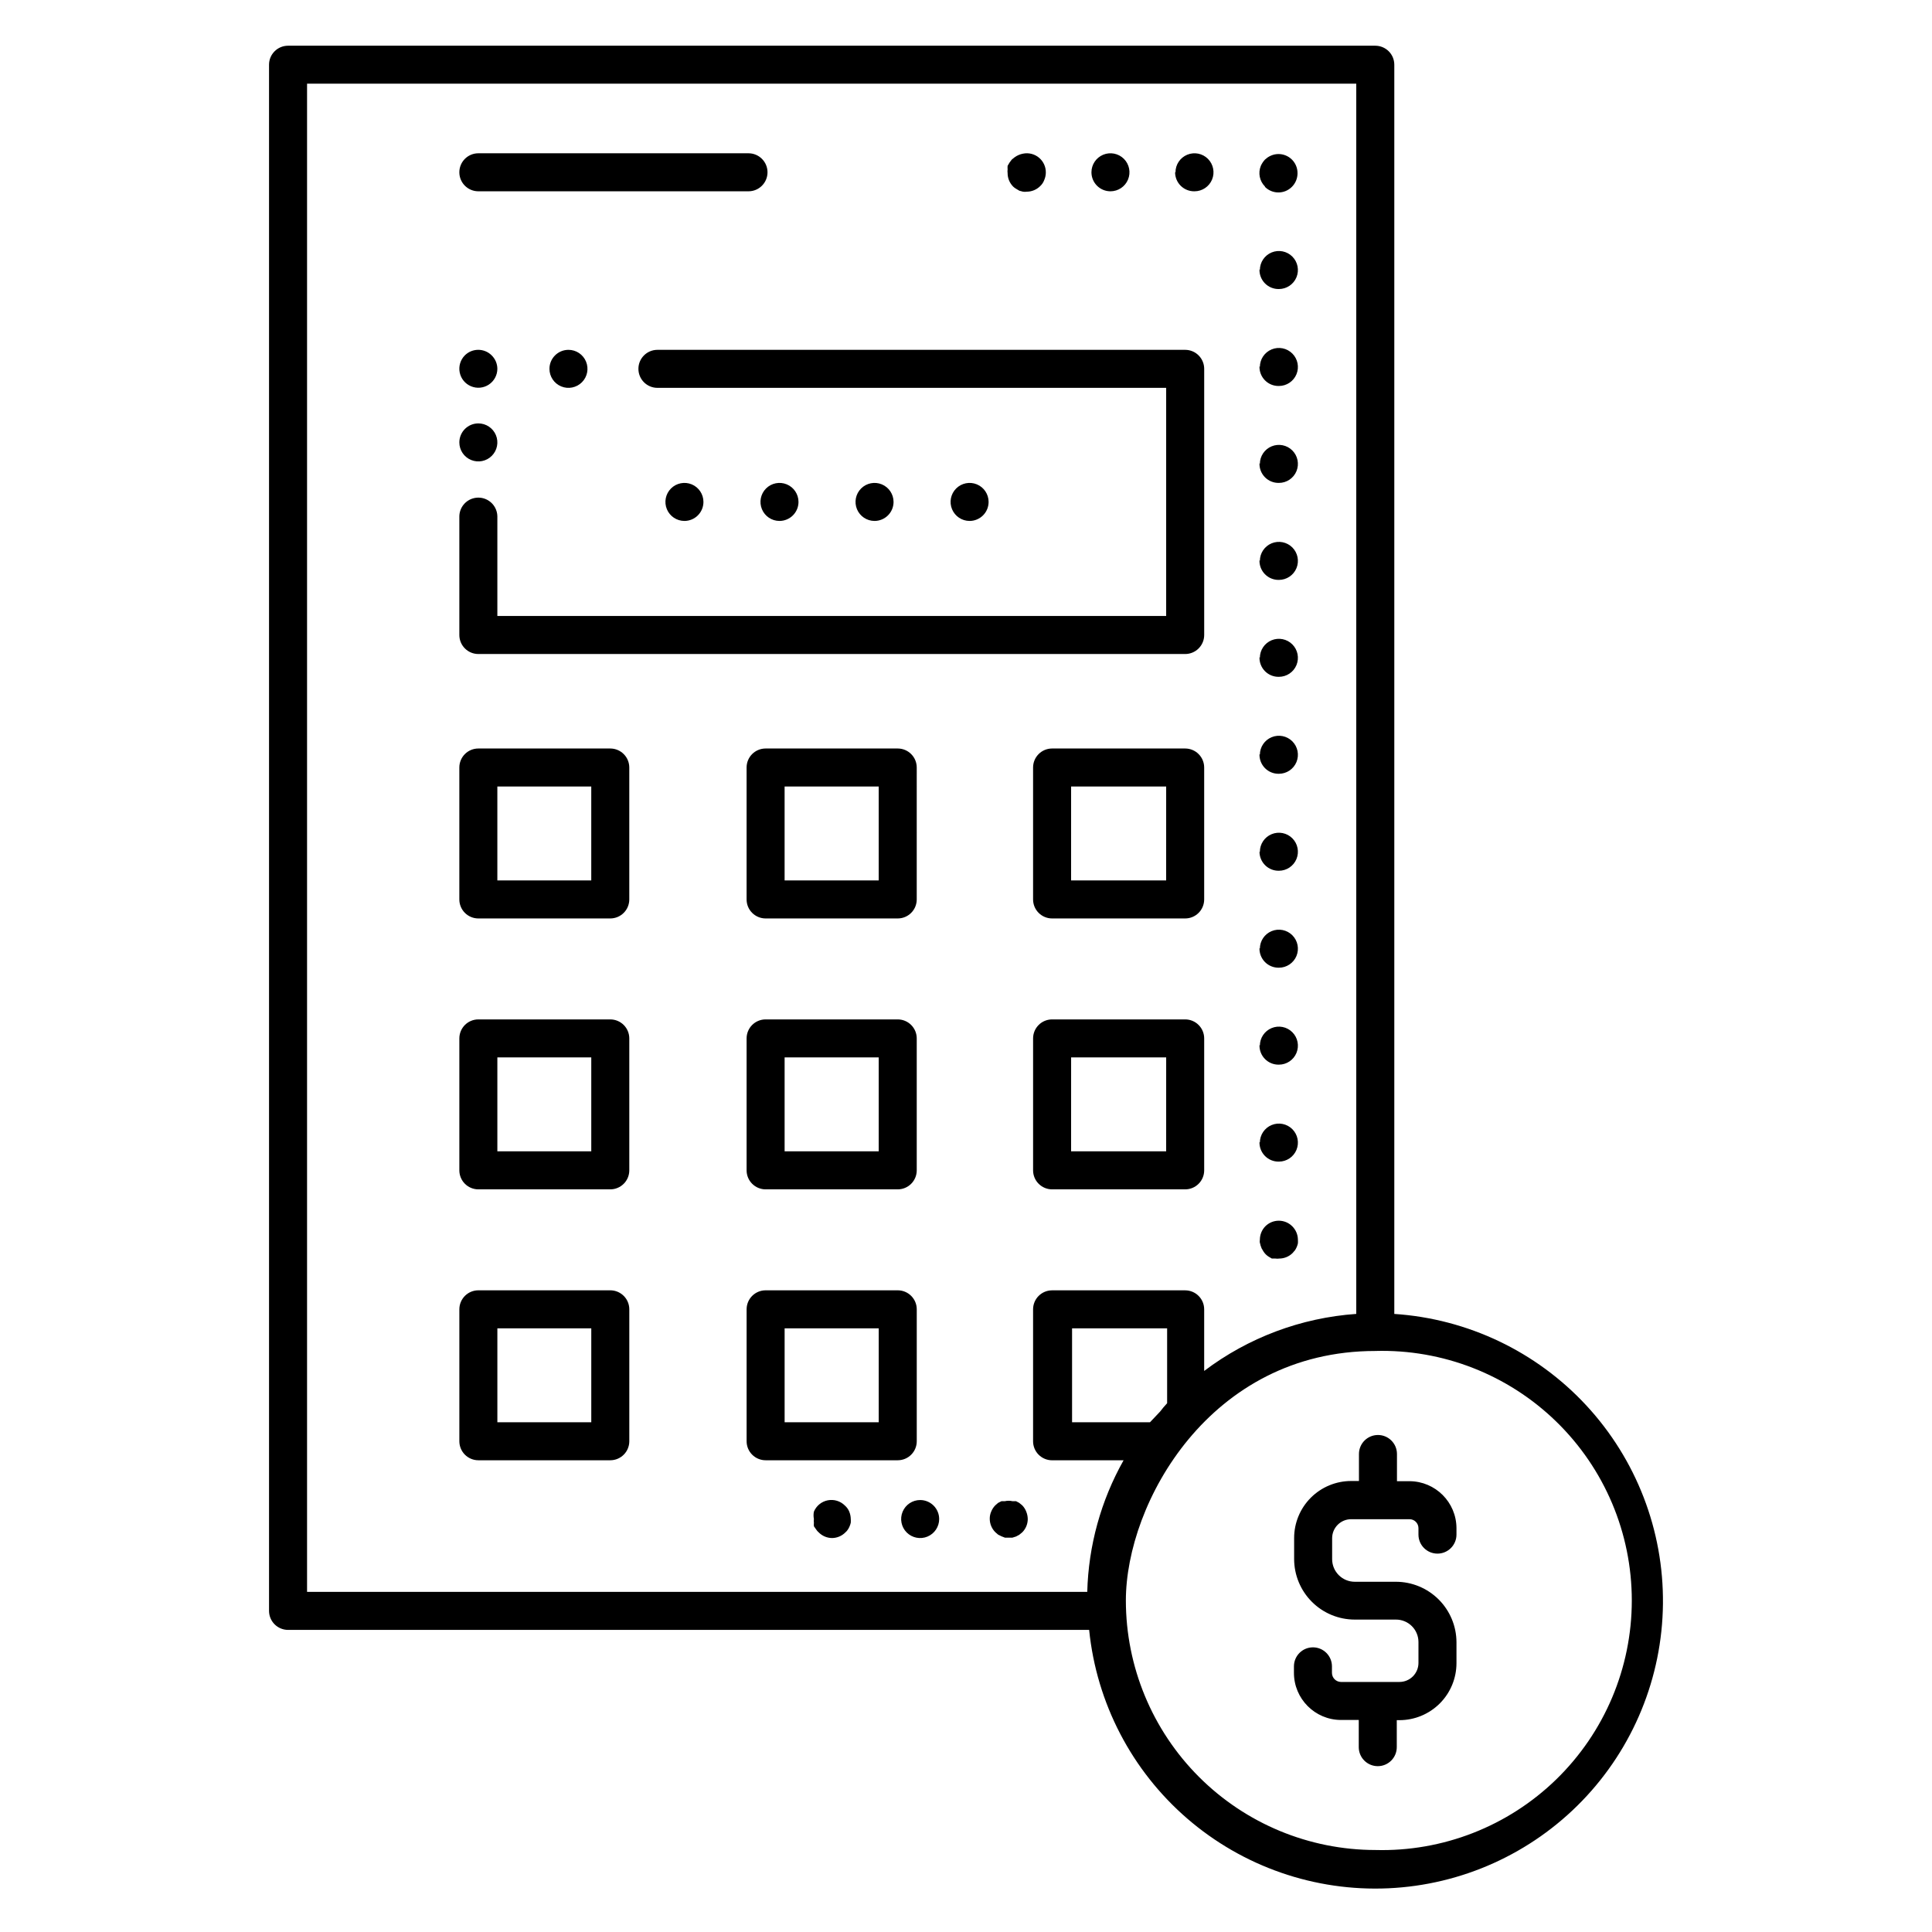 <?xml version="1.0" encoding="UTF-8"?>
<!-- Uploaded to: ICON Repo, www.iconrepo.com, Generator: ICON Repo Mixer Tools -->
<svg fill="#000000" width="800px" height="800px" version="1.1" viewBox="144 144 512 512" xmlns="http://www.w3.org/2000/svg">
 <path d="m305.73 342.36h-34.965c-2.781 0-5.035 2.254-5.035 5.039v34.961c0 1.34 0.531 2.621 1.473 3.562 0.945 0.945 2.227 1.477 3.562 1.477h34.965c1.336 0 2.617-0.531 3.562-1.477 0.945-0.941 1.477-2.223 1.477-3.562v-34.961c0-1.336-0.531-2.621-1.477-3.562-0.945-0.945-2.227-1.477-3.562-1.477zm-5.039 34.965h-24.887v-24.891h24.887zm86.254-29.926c0-1.336-0.531-2.621-1.477-3.562-0.941-0.945-2.227-1.477-3.562-1.477h-35.012c-2.785 0-5.039 2.254-5.039 5.039v34.961c0 1.34 0.531 2.621 1.477 3.562 0.945 0.945 2.227 1.477 3.562 1.477h35.016-0.004c1.336 0 2.621-0.531 3.562-1.477 0.945-0.941 1.477-2.223 1.477-3.562zm-10.078 29.926h-24.938v-24.891h24.938zm81.215-34.965h-35.266c-2.781 0-5.039 2.254-5.039 5.039v34.961c0 1.34 0.531 2.621 1.477 3.562 0.945 0.945 2.227 1.477 3.562 1.477h35.266c1.34 0 2.621-0.531 3.562-1.477 0.945-0.941 1.477-2.223 1.477-3.562v-34.961c0-1.336-0.531-2.621-1.477-3.562-0.941-0.945-2.223-1.477-3.562-1.477zm-5.039 34.965h-25.191l0.004-24.891h25.191zm-147.31 36.828h-34.965c-2.781 0-5.035 2.254-5.035 5.039v34.965-0.004c0 1.34 0.531 2.621 1.473 3.562 0.945 0.945 2.227 1.477 3.562 1.477h34.965c1.336 0 2.617-0.531 3.562-1.477 0.945-0.941 1.477-2.223 1.477-3.562v-34.961c0-1.336-0.531-2.621-1.477-3.562-0.945-0.945-2.227-1.477-3.562-1.477zm-5.039 34.965h-24.887v-24.891h24.887zm81.215-34.965h-35.012c-2.785 0-5.039 2.254-5.039 5.039v34.965-0.004c0 1.34 0.531 2.621 1.477 3.562 0.945 0.945 2.227 1.477 3.562 1.477h35.016-0.004c1.336 0 2.621-0.531 3.562-1.477 0.945-0.941 1.477-2.223 1.477-3.562v-34.961c0-1.336-0.531-2.621-1.477-3.562-0.941-0.945-2.227-1.477-3.562-1.477zm-5.039 34.965h-24.938v-24.891h24.938zm81.215-34.965h-35.266c-2.781 0-5.039 2.254-5.039 5.039v34.965-0.004c0 1.34 0.531 2.621 1.477 3.562 0.945 0.945 2.227 1.477 3.562 1.477h35.266c1.34 0 2.621-0.531 3.562-1.477 0.945-0.941 1.477-2.223 1.477-3.562v-34.961c0-1.336-0.531-2.621-1.477-3.562-0.941-0.945-2.223-1.477-3.562-1.477zm-5.039 34.965h-25.191l0.004-24.891h25.191zm-147.31 36.828h-34.965c-2.781 0-5.035 2.254-5.035 5.039v34.961c0 1.336 0.531 2.621 1.473 3.562 0.945 0.945 2.227 1.477 3.562 1.477h34.965c1.336 0 2.617-0.531 3.562-1.477 0.945-0.941 1.477-2.227 1.477-3.562v-34.961c0-1.34-0.531-2.621-1.477-3.562-0.945-0.945-2.227-1.477-3.562-1.477zm-5.039 34.965h-24.887v-24.891h24.887zm86.254 5.039v-34.965c0-1.34-0.531-2.621-1.477-3.562-0.941-0.945-2.227-1.477-3.562-1.477h-35.012c-2.785 0-5.039 2.254-5.039 5.039v34.961c0 1.336 0.531 2.621 1.477 3.562 0.945 0.945 2.227 1.477 3.562 1.477h35.016-0.004c2.785 0 5.039-2.254 5.039-5.039zm-10.078-5.039h-24.938v-24.891h24.938zm-111.14-208.63v-31.488c0.055-2.285 1.641-4.246 3.863-4.777s4.523 0.5 5.606 2.512c0.379 0.695 0.586 1.473 0.605 2.266v26.449h177.24v-60.457h-134.82c-2.781 0-5.039-2.254-5.039-5.039 0-2.781 2.258-5.035 5.039-5.035h139.86c1.34 0 2.621 0.531 3.562 1.477 0.945 0.941 1.477 2.223 1.477 3.559v70.535c0 1.336-0.531 2.617-1.477 3.562-0.941 0.945-2.223 1.477-3.562 1.477h-187.32c-2.781 0-5.035-2.258-5.035-5.039zm5.039-56.074h-0.004c2.039 0 3.875 1.227 4.656 3.109 0.781 1.883 0.348 4.051-1.094 5.492-1.438 1.441-3.606 1.871-5.488 1.09-1.883-0.777-3.109-2.617-3.109-4.652 0-2.781 2.254-5.039 5.035-5.039zm5.039-14.461h-0.004c-0.008 1.68-0.855 3.242-2.254 4.172-1.398 0.926-3.164 1.098-4.715 0.453-1.551-0.645-2.68-2.016-3.008-3.66-0.332-1.648 0.18-3.348 1.363-4.539 1.965-1.953 5.137-1.953 7.102 0 0.961 0.941 1.508 2.231 1.512 3.574zm18.844-5.039-0.004 0.004c2.039 0 3.875 1.227 4.652 3.109 0.781 1.883 0.352 4.051-1.09 5.488-1.441 1.441-3.609 1.875-5.492 1.094-1.883-0.781-3.109-2.617-3.109-4.656 0-2.781 2.258-5.035 5.039-5.035zm81.113 45.344-0.004 0.004c-2.039 0-3.875-1.23-4.656-3.113-0.777-1.883-0.348-4.047 1.094-5.488 1.441-1.441 3.609-1.871 5.488-1.094 1.883 0.781 3.113 2.617 3.113 4.656 0 1.336-0.531 2.617-1.477 3.562-0.945 0.945-2.227 1.477-3.562 1.477zm-25.191 0-0.004 0.004c-2.039 0-3.875-1.23-4.652-3.113-0.781-1.883-0.352-4.047 1.09-5.488 1.441-1.441 3.609-1.871 5.492-1.094 1.883 0.781 3.109 2.617 3.109 4.656 0 1.336-0.531 2.617-1.477 3.562-0.945 0.945-2.227 1.477-3.562 1.477zm50.383 0-0.004 0.004c-2.039 0-3.875-1.23-4.656-3.113-0.781-1.883-0.348-4.047 1.094-5.488 1.441-1.441 3.606-1.871 5.488-1.094 1.883 0.781 3.109 2.617 3.109 4.656 0 1.336-0.527 2.617-1.473 3.562-0.945 0.945-2.227 1.477-3.562 1.477zm-75.57 0-0.008 0.004c-2.035 0-3.875-1.23-4.652-3.113-0.781-1.883-0.348-4.047 1.09-5.488 1.441-1.441 3.609-1.871 5.492-1.094 1.883 0.781 3.109 2.617 3.109 4.656 0 1.336-0.531 2.617-1.477 3.562-0.941 0.945-2.227 1.477-3.562 1.477zm152.5 191.45h-0.008c-0.051-0.332-0.051-0.672 0-1.008 0.008-1.32 0.531-2.586 1.461-3.527 1.965-1.953 5.141-1.953 7.106 0 0.949 0.93 1.492 2.199 1.512 3.527 0.023 0.336 0.023 0.672 0 1.008-0.141 0.645-0.398 1.262-0.758 1.812l-0.656 0.754 0.004 0.004c-0.941 0.93-2.207 1.453-3.527 1.461-0.336 0.051-0.676 0.051-1.008 0h-0.957l-0.855-0.504h-0.004c-0.547-0.348-1.012-0.812-1.359-1.359l-0.504-0.855v-0.004c-0.211-0.484-0.359-0.988-0.453-1.508zm0-129.48h-0.008c0-2.035 1.227-3.871 3.109-4.652 1.883-0.781 4.051-0.348 5.492 1.09 1.441 1.441 1.871 3.609 1.094 5.492-0.781 1.883-2.617 3.109-4.656 3.109-1.391 0.031-2.731-0.516-3.703-1.508-0.973-0.992-1.492-2.344-1.438-3.731zm0-25.695-0.008 0.004c0-2.039 1.227-3.875 3.109-4.656 1.883-0.777 4.051-0.348 5.492 1.094 1.441 1.441 1.871 3.606 1.094 5.488-0.781 1.883-2.617 3.109-4.656 3.109-1.391 0.031-2.731-0.516-3.703-1.508s-1.492-2.34-1.438-3.731zm0-51.387h-0.008c0-2.035 1.227-3.875 3.109-4.652 1.883-0.781 4.051-0.352 5.492 1.09 1.441 1.441 1.871 3.609 1.094 5.492-0.781 1.883-2.617 3.109-4.656 3.109-1.391 0.027-2.731-0.516-3.703-1.508-0.973-0.992-1.492-2.344-1.438-3.731zm0 102.78h-0.008c0-2.035 1.227-3.875 3.109-4.652 1.883-0.781 4.051-0.352 5.492 1.09 1.441 1.441 1.871 3.609 1.094 5.492-0.781 1.883-2.617 3.109-4.656 3.109-1.344 0.027-2.644-0.484-3.609-1.422s-1.516-2.223-1.531-3.566zm0-154.16h-0.008c0-2.039 1.227-3.875 3.109-4.656 1.883-0.777 4.051-0.348 5.492 1.094 1.441 1.441 1.871 3.606 1.094 5.488-0.781 1.883-2.617 3.113-4.656 3.113-1.391 0.027-2.731-0.52-3.703-1.512-0.973-0.992-1.492-2.34-1.438-3.731zm0 25.695h-0.008c0-2.039 1.227-3.875 3.109-4.656 1.883-0.781 4.051-0.348 5.492 1.094 1.441 1.438 1.871 3.606 1.094 5.488-0.781 1.883-2.617 3.109-4.656 3.109-1.391 0.031-2.731-0.516-3.703-1.508-0.973-0.992-1.492-2.344-1.438-3.731zm0 51.387h-0.008c0-2.039 1.227-3.875 3.109-4.656 1.883-0.777 4.051-0.348 5.492 1.094 1.441 1.441 1.871 3.609 1.094 5.492-0.781 1.883-2.617 3.109-4.656 3.109-1.391 0.027-2.731-0.52-3.703-1.512-0.973-0.992-1.492-2.34-1.438-3.731zm0 154.16h-0.008c0-2.035 1.227-3.875 3.109-4.652 1.883-0.781 4.051-0.348 5.492 1.09 1.441 1.441 1.871 3.609 1.094 5.492-0.781 1.883-2.617 3.109-4.656 3.109-1.391 0.031-2.731-0.516-3.703-1.508-0.973-0.992-1.492-2.344-1.438-3.731zm0-51.387h-0.008c0-2.039 1.227-3.875 3.109-4.656 1.883-0.777 4.051-0.348 5.492 1.094 1.441 1.441 1.871 3.609 1.094 5.492-0.781 1.879-2.617 3.109-4.656 3.109-1.391 0.027-2.731-0.52-3.703-1.512-0.973-0.992-1.492-2.34-1.438-3.731zm0 25.695h-0.008c0-2.039 1.227-3.875 3.109-4.656 1.883-0.781 4.051-0.348 5.492 1.094 1.441 1.441 1.871 3.606 1.094 5.488-0.781 1.883-2.617 3.109-4.656 3.109-1.391 0.031-2.731-0.516-3.703-1.508-0.973-0.992-1.492-2.34-1.438-3.731zm1.352-227.67c-1.445-1.438-1.883-3.606-1.105-5.492 0.273-0.613 0.648-1.176 1.105-1.664l0.754-0.605 0.004 0.004c0.555-0.363 1.168-0.617 1.812-0.758 1.5-0.305 3.059 0.086 4.234 1.066s1.844 2.441 1.812 3.973c-0.008 1.348-0.551 2.633-1.512 3.578-1.965 1.953-5.141 1.953-7.106 0zm-45.996-3.781c0-2.035 1.227-3.871 3.109-4.652s4.051-0.348 5.492 1.09c1.441 1.441 1.871 3.609 1.09 5.492-0.777 1.883-2.617 3.109-4.652 3.109-2.785 0-5.039-2.254-5.039-5.039zm22.27 0c0-2.035 1.227-3.871 3.109-4.652 1.883-0.781 4.051-0.348 5.488 1.09 1.441 1.441 1.875 3.609 1.094 5.492-0.781 1.883-2.617 3.109-4.656 3.109-1.352 0.027-2.66-0.492-3.625-1.438-0.969-0.949-1.512-2.246-1.512-3.602zm-43.027 3.781c-0.941-0.953-1.469-2.238-1.461-3.578-0.047-0.316-0.047-0.641 0-0.957-0.027-0.32-0.027-0.641 0-0.957 0.309-0.594 0.68-1.152 1.109-1.664l0.754-0.605v0.004c0.66-0.484 1.418-0.809 2.219-0.961 1.5-0.305 3.059 0.086 4.234 1.066 1.176 0.98 1.844 2.441 1.812 3.973-0.008 0.66-0.148 1.309-0.406 1.914-0.227 0.637-0.609 1.207-1.105 1.664-0.941 0.93-2.207 1.457-3.527 1.461-0.336 0.051-0.676 0.051-1.008 0l-0.957-0.25-0.855-0.504c-0.297-0.168-0.566-0.371-0.809-0.605zm-43.426 351.16c0.254 0.621 0.387 1.289 0.402 1.965 0.023 0.316 0.023 0.637 0 0.957-0.07 0.328-0.172 0.648-0.305 0.957-0.121 0.301-0.27 0.586-0.453 0.855-0.176 0.285-0.398 0.539-0.652 0.754-0.934 0.949-2.199 1.492-3.527 1.512-1.348-0.004-2.637-0.551-3.578-1.512-0.258-0.215-0.477-0.469-0.656-0.754l-0.602-0.855c-0.031-0.32-0.031-0.641 0-0.957-0.051-0.32-0.051-0.641 0-0.957-0.129-0.652-0.129-1.316 0-1.965 0.648-1.551 2.027-2.676 3.676-3 1.648-0.32 3.348 0.195 4.535 1.387 0.504 0.441 0.902 0.992 1.16 1.613zm23.832 1.965h-0.004c0 2.035-1.227 3.871-3.109 4.652-1.883 0.781-4.051 0.348-5.492-1.09-1.441-1.441-1.871-3.609-1.09-5.492 0.777-1.883 2.617-3.109 4.652-3.109 1.336 0 2.617 0.531 3.562 1.477 0.945 0.941 1.477 2.223 1.477 3.562zm23.074-1.965h-0.004c0.254 0.621 0.391 1.289 0.402 1.965-0.004 1.32-0.527 2.586-1.461 3.523l-0.805 0.656-0.855 0.453-0.957 0.301h-1.965l-0.91-0.352-0.906-0.453-0.754-0.656c-0.93-0.938-1.457-2.203-1.461-3.523-0.012-0.68 0.125-1.348 0.402-1.965 0.246-0.602 0.605-1.148 1.059-1.613l0.754-0.656 0.906-0.453h0.91c0.645-0.148 1.316-0.148 1.965 0h0.957l0.855 0.453 0.805 0.656c0.461 0.48 0.82 1.043 1.059 1.664zm97.535-52.398v-331.05c0-1.336-0.531-2.617-1.477-3.562-0.945-0.941-2.227-1.473-3.562-1.473h-288.13c-2.781 0-5.039 2.254-5.039 5.035v409.75c0 1.336 0.531 2.617 1.477 3.562 0.945 0.945 2.227 1.477 3.562 1.477h212.3c1.961 19.383 11.27 37.281 26.016 50.016 14.746 12.734 33.809 19.34 53.273 18.461 19.461-0.883 37.848-9.184 51.383-23.199s21.188-32.68 21.391-52.16c0.203-19.484-7.066-38.305-20.305-52.598-13.242-14.289-31.453-22.969-50.895-24.254zm-288.13-326.02h278.05v326.02c-14.613 1.023-28.617 6.277-40.305 15.113v-16.32c0-1.34-0.531-2.621-1.477-3.562-0.941-0.945-2.223-1.477-3.562-1.477h-35.266c-2.781 0-5.039 2.254-5.039 5.039v34.961c0 1.336 0.531 2.621 1.477 3.562 0.945 0.945 2.227 1.477 3.562 1.477h18.945c-6.004 10.664-9.309 22.633-9.625 34.863h-206.76zm223.39 354.73h-20.656v-24.891h25.191v19.852c-0.66 0.703-1.281 1.445-1.863 2.215zm59.703 113.36c-17.527-0.012-34.332-6.981-46.727-19.375-12.391-12.395-19.359-29.199-19.375-46.723 0-25.844 22.27-66.148 66.102-66.148v-0.004c17.855-0.492 35.148 6.254 47.949 18.711 12.805 12.453 20.027 29.555 20.027 47.414s-7.223 34.961-20.027 47.418c-12.801 12.453-30.094 19.199-47.949 18.707zm21.512-85.293v1.715-0.004c0 2.781-2.254 5.039-5.039 5.039-2.781 0-5.035-2.258-5.035-5.039v-1.715 0.004c0-0.629-0.25-1.23-0.695-1.676-0.445-0.445-1.047-0.695-1.672-0.695h-15.469c-2.781 0-5.039 2.258-5.039 5.039v5.543c0 3.312 2.684 5.996 5.996 5.996h10.883c4.254 0 8.332 1.684 11.348 4.688 3.012 3.004 4.711 7.078 4.723 11.332v5.543c0 4.008-1.59 7.852-4.426 10.688-2.836 2.832-6.68 4.426-10.688 4.426h-0.707v7.156c0 2.781-2.254 5.035-5.035 5.035-2.785 0-5.039-2.254-5.039-5.035v-7.207h-4.734c-6.883-0.027-12.445-5.613-12.445-12.492v-1.715c0-2.781 2.254-5.039 5.039-5.039 2.781 0 5.035 2.258 5.035 5.039v1.715c0 1.316 1.055 2.391 2.371 2.418h15.516c1.336 0 2.617-0.531 3.562-1.477 0.945-0.945 1.477-2.227 1.477-3.562v-5.543c0-1.586-0.633-3.106-1.762-4.223-1.125-1.113-2.648-1.734-4.234-1.723h-10.883c-4.262 0-8.352-1.691-11.363-4.707-3.016-3.012-4.707-7.102-4.707-11.363v-5.543c0-4.008 1.59-7.852 4.426-10.688 2.836-2.832 6.68-4.426 10.688-4.426h2.066v-7.152c0-2.785 2.254-5.039 5.039-5.039 2.781 0 5.035 2.254 5.035 5.039v7.203h3.328c6.859 0.027 12.414 5.582 12.441 12.445zm-264.25-359.32c0-2.781 2.254-5.035 5.035-5.035h71.594c2.781 0 5.039 2.254 5.039 5.035 0 2.785-2.258 5.039-5.039 5.039h-71.594c-2.781 0-5.035-2.254-5.035-5.039z"/>
</svg>